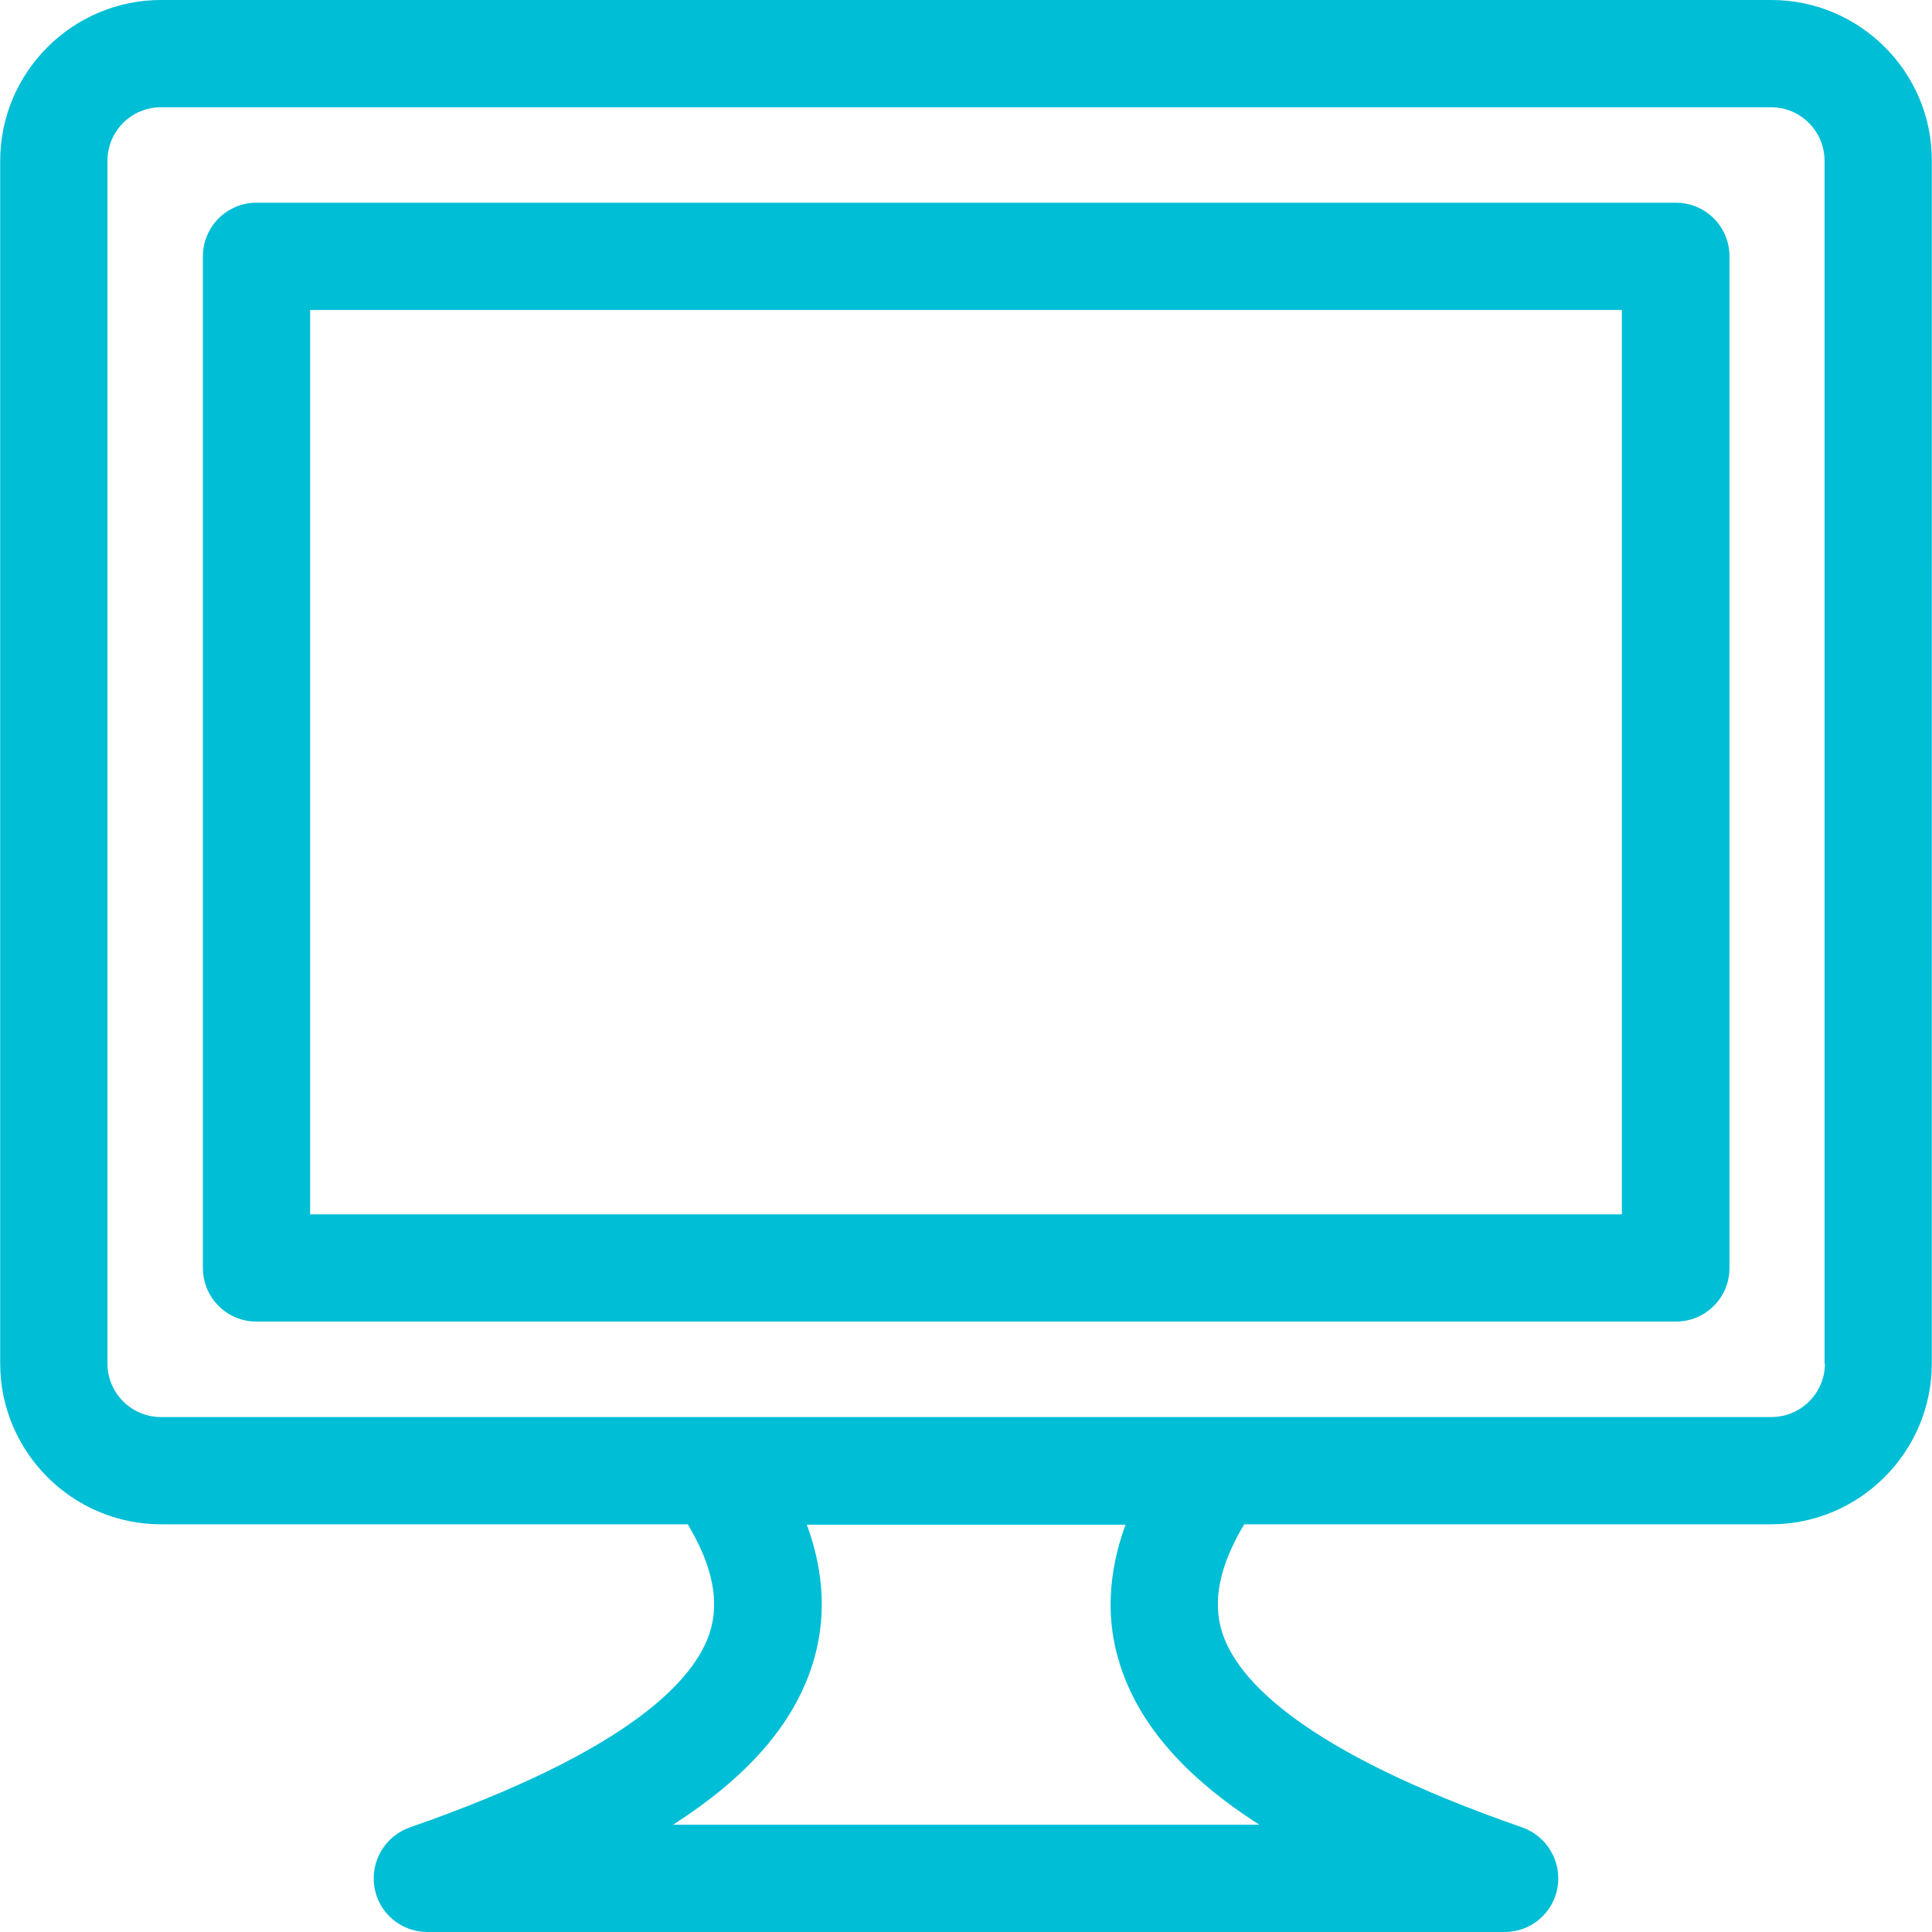 <?xml version="1.0" encoding="iso-8859-1"?>
<!-- Generator: Adobe Illustrator 19.0.0, SVG Export Plug-In . SVG Version: 6.00 Build 0)  -->
<svg version="1.1" id="Capa_1" fill="#00bed6" xmlns="http://www.w3.org/2000/svg" xmlns:xlink="http://www.w3.org/1999/xlink" x="0px" y="0px"
	 viewBox="0 0 508 508" style="enable-background:new 0 0 508 508;" xml:space="preserve">
<g>
	<g>
		<path d="M465.75,0H42.35c-23.3,0-42.3,19-42.3,42.3v316.2c0,23.3,19,42.3,42.3,42.3h138.5c6.5,10.9,8.4,20.2,5.8,28.4
			c-3.9,12.3-20.8,31.1-78.9,51.3c-6.5,2.3-10.4,8.9-9.3,15.7c1.1,6.8,7,11.8,13.9,11.8h283.3c6.9,0,12.8-5,13.9-11.8
			c1.1-6.8-2.8-13.4-9.3-15.7c-58.1-20.2-75-39-78.9-51.3c-2.6-8.2-0.7-17.5,5.8-28.4h138.5c23.3,0,42.3-19,42.3-42.3V42.3
			C508.05,19,489.05,0,465.75,0z M331.15,479.8h-154.2c19.7-12.6,31.6-26.4,36.6-41.9c3.8-11.8,3.3-24.2-1.4-37h83.8
			c-4.7,12.9-5.2,25.3-1.4,37C299.55,453.4,311.45,467.2,331.15,479.8z M465.75,372.6H42.35c-7.8,0-14.1-6.3-14.1-14.1V42.3
			c0-7.8,6.3-14.1,14.1-14.1h423.3c7.8,0,14.1,6.3,14.1,14.1v316.2h0.1C479.85,366.3,473.55,372.6,465.75,372.6z"/>
	</g>
</g>
<g>
	<g>
		<path d="M440.65,53.3H67.45c-7.8,0-14.1,6.3-14.1,14.1v266c0,7.8,6.3,14.1,14.1,14.1h373.2c7.8,0,14.1-6.3,14.1-14.1v-266
			C454.75,59.6,448.45,53.3,440.65,53.3z M81.55,319.3V81.5h344.9v237.8H81.55z"/>
	</g>
</g>
<g>
</g>
<g>
</g>
<g>
</g>
<g>
</g>
<g>
</g>
<g>
</g>
<g>
</g>
<g>
</g>
<g>
</g>
<g>
</g>
<g>
</g>
<g>
</g>
<g>
</g>
<g>
</g>
<g>
</g>
</svg>

